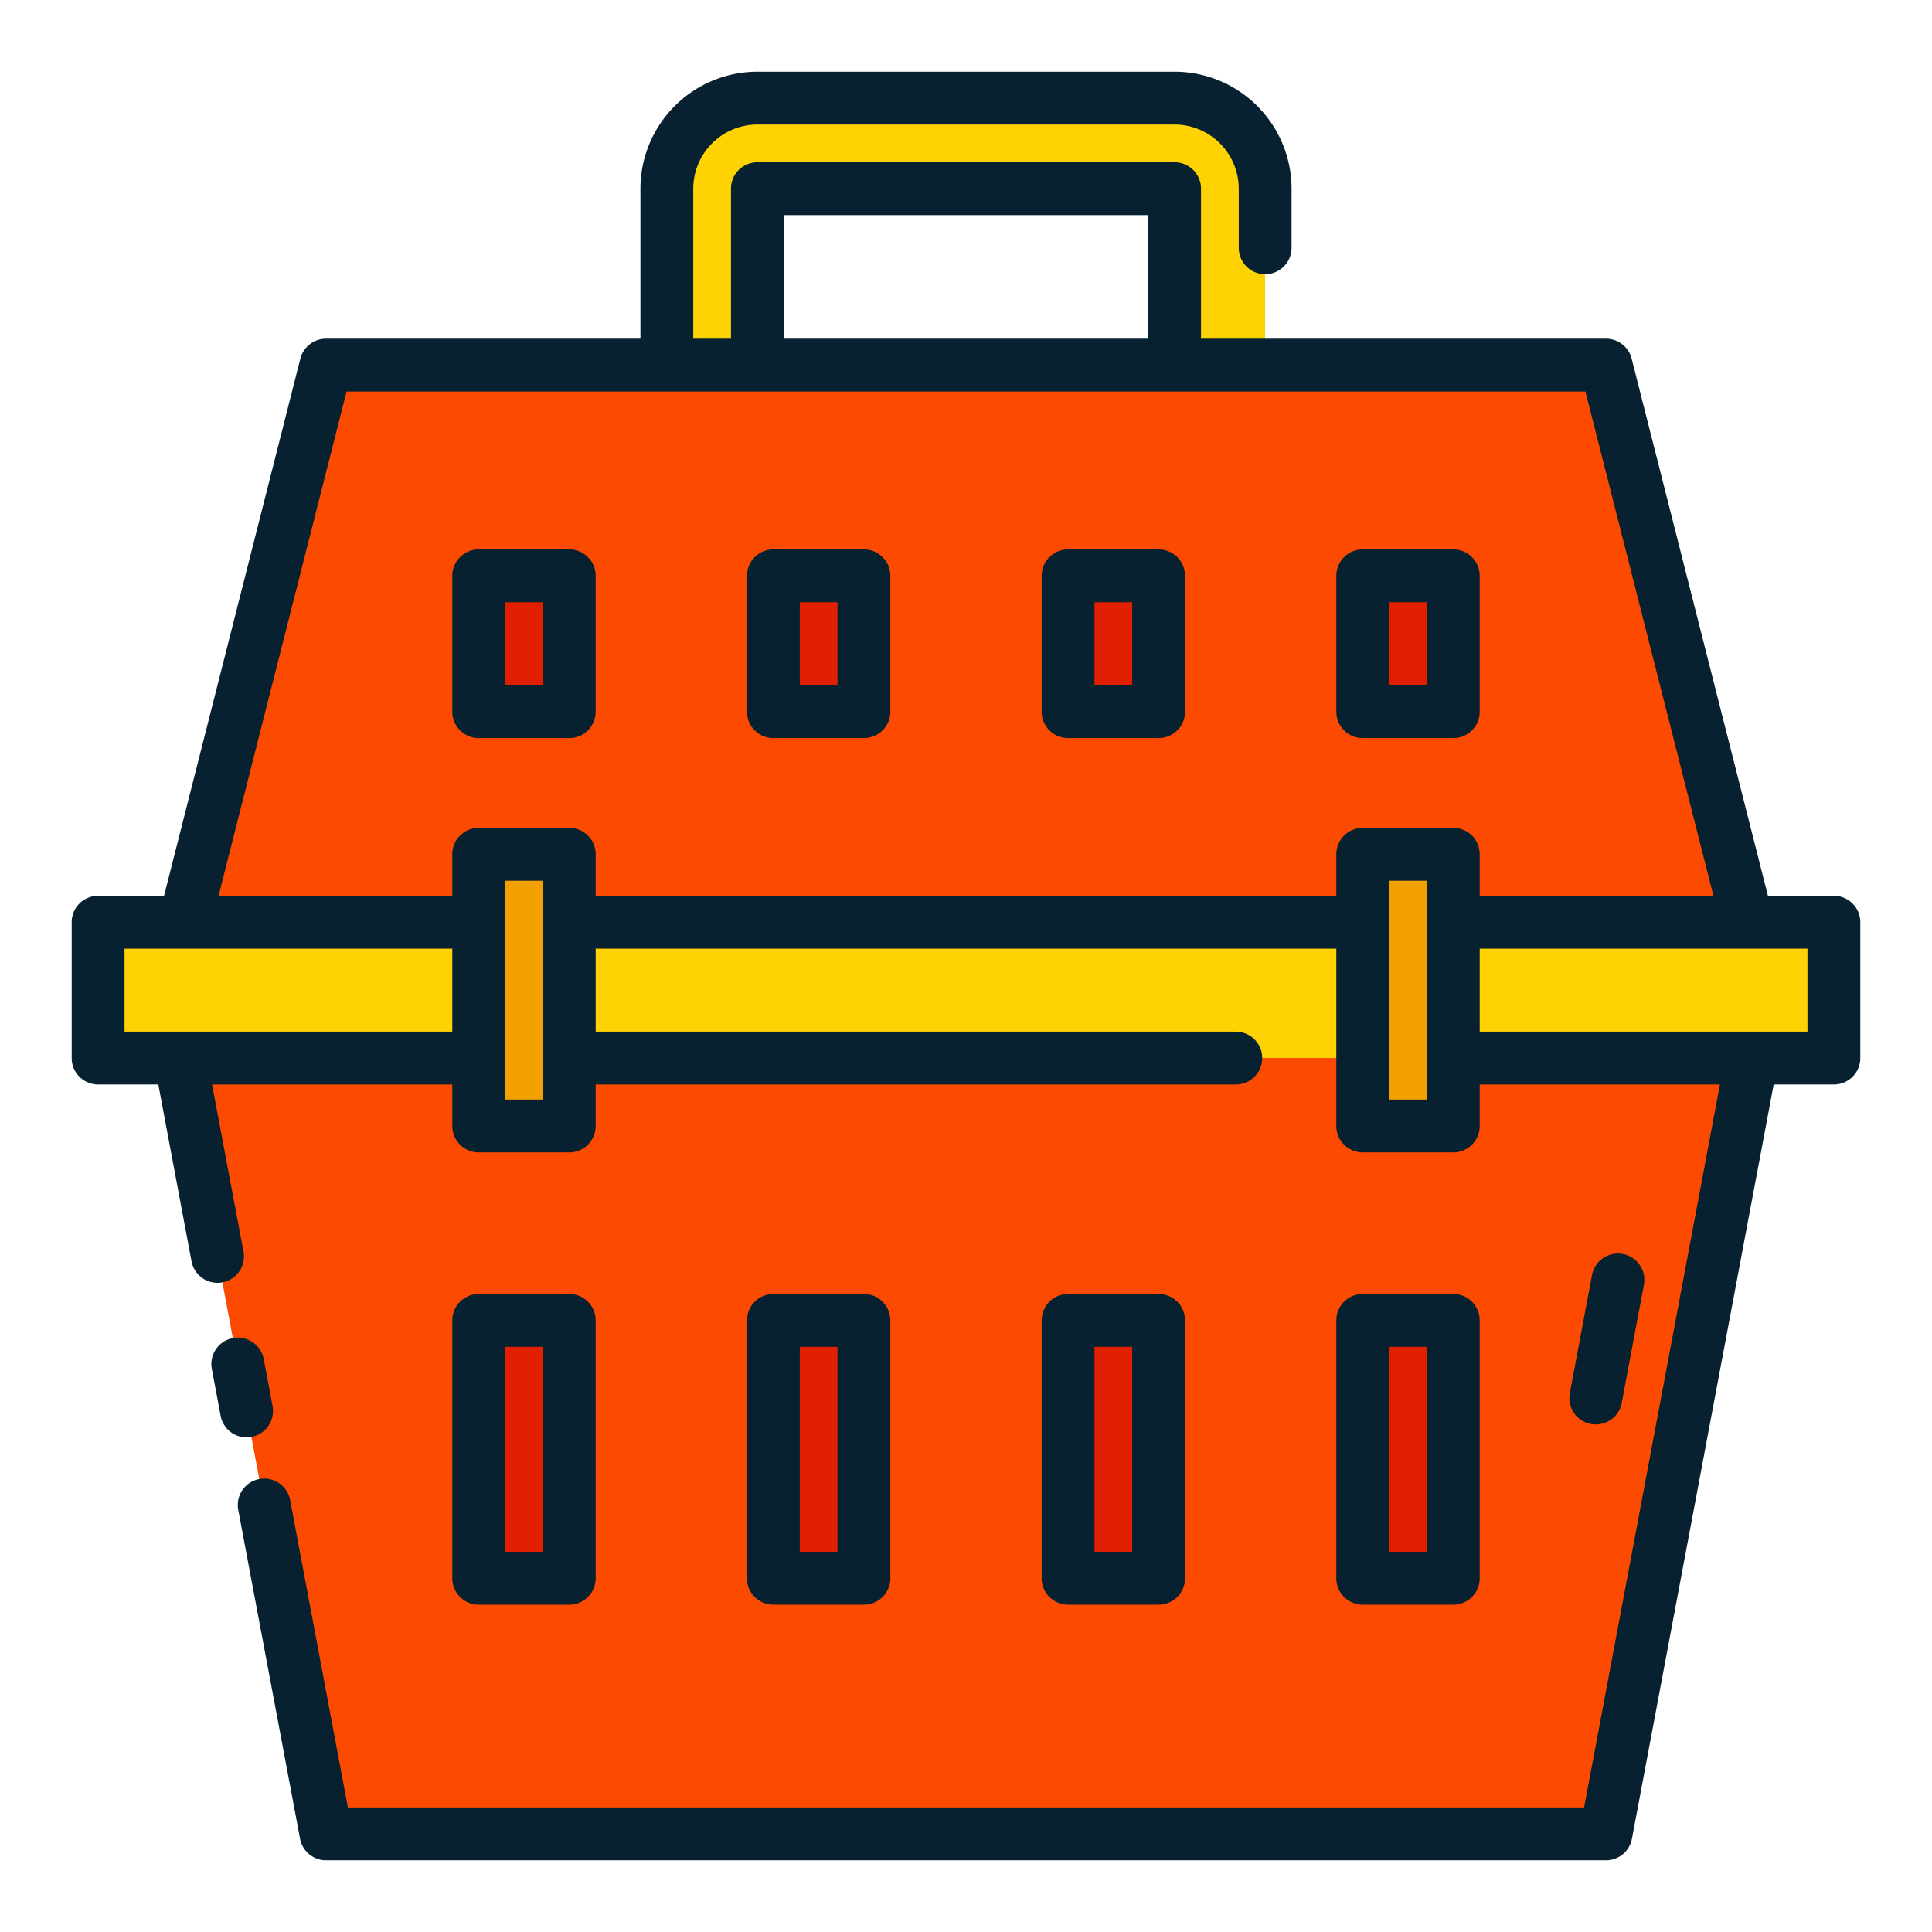 <?xml version="1.0" encoding="UTF-8"?> <svg xmlns="http://www.w3.org/2000/svg" width="128" height="128" viewBox="0 0 128 128"><title>PET CARRIER</title><g><g><path d="M77.82,6.5H50.18a6,6,0,0,0-6,6V41.33H83.82V12.5A6,6,0,0,0,77.82,6.5Zm0,28.83H50.18V12.5H77.82Z" fill="#ffd203"></path><polygon points="116.906 65.596 11.094 65.596 21.596 24.192 106.404 24.192 116.906 65.596" fill="#fc4b00"></polygon><polygon points="116.906 65.596 11.094 65.596 21.596 121.5 106.404 121.5 116.906 65.596" fill="#fc4b00"></polygon><rect x="6.5" y="61.096" width="115" height="9" fill="#ffd203"></rect><g><rect x="31.715" y="56.596" width="6" height="18" fill="#f2a100"></rect><rect x="90.285" y="56.596" width="6" height="18" fill="#f2a100"></rect></g><g><g><rect x="31.715" y="38.144" width="6" height="9" fill="#e02000"></rect><rect x="51.238" y="38.144" width="6" height="9" fill="#e02000"></rect><rect x="70.762" y="38.144" width="6" height="9" fill="#e02000"></rect><rect x="90.285" y="38.144" width="6" height="9" fill="#e02000"></rect></g><g><rect x="31.715" y="87.481" width="6" height="17.083" fill="#e02000"></rect><rect x="51.238" y="87.481" width="6" height="17.083" fill="#e02000"></rect><rect x="70.762" y="87.481" width="6" height="17.083" fill="#e02000"></rect><rect x="90.285" y="87.481" width="6" height="17.083" fill="#e02000"></rect></g></g></g><g><path d="M16.658,95.2a1.751,1.751,0,0,0,1.4-2.043l-.584-3.108a1.75,1.75,0,0,0-3.44.646l.584,3.109a1.751,1.751,0,0,0,1.718,1.426A1.717,1.717,0,0,0,16.658,95.2Z" fill="#072130"></path><path d="M105.727,94.371a1.749,1.749,0,0,0,1.717-1.427l1.462-7.782a1.75,1.75,0,1,0-3.439-.646L104.005,92.3a1.749,1.749,0,0,0,1.4,2.043A1.814,1.814,0,0,0,105.727,94.371Z" fill="#072130"></path><path d="M121.5,59.35h-4.369L108.1,23.76a1.751,1.751,0,0,0-1.7-1.32H79.57V12.5a1.749,1.749,0,0,0-1.75-1.75H50.18a1.749,1.749,0,0,0-1.75,1.75v9.94h-2.5V12.5a4.254,4.254,0,0,1,4.25-4.25H77.82a4.254,4.254,0,0,1,4.25,4.25v3.917a1.75,1.75,0,0,0,3.5,0V12.5a7.759,7.759,0,0,0-7.75-7.75H50.18a7.759,7.759,0,0,0-7.75,7.75v9.94H21.6a1.751,1.751,0,0,0-1.7,1.32L10.869,59.35H6.5A1.749,1.749,0,0,0,4.75,61.1v9A1.75,1.75,0,0,0,6.5,71.85h3.989l2.2,11.715a1.751,1.751,0,0,0,1.718,1.427,1.8,1.8,0,0,0,.325-.03,1.749,1.749,0,0,0,1.4-2.043L14.05,71.85H29.965V74.6a1.749,1.749,0,0,0,1.75,1.75h6a1.749,1.749,0,0,0,1.75-1.75V71.85h42.41a1.75,1.75,0,0,0,0-3.5H39.465v-5.5h49.07V74.6a1.749,1.749,0,0,0,1.75,1.75h6a1.749,1.749,0,0,0,1.75-1.75V71.85H113.95l-9,47.9h-81.9L19.231,99.425a1.75,1.75,0,1,0-3.439.646l4.088,21.752a1.75,1.75,0,0,0,1.72,1.427h84.8a1.75,1.75,0,0,0,1.72-1.427l9.391-49.973H121.5a1.75,1.75,0,0,0,1.75-1.75v-9A1.749,1.749,0,0,0,121.5,59.35ZM51.93,14.25H76.07v8.19H51.93ZM11.973,68.35H8.25v-5.5H29.965v5.5Zm21.492,4.5v-14.5h2.5v14.5Zm6-13.5V56.6a1.749,1.749,0,0,0-1.75-1.75h-6a1.749,1.749,0,0,0-1.75,1.75V59.35H14.48l8.481-33.41h82.078l8.481,33.41H98.035V56.6a1.749,1.749,0,0,0-1.75-1.75h-6a1.749,1.749,0,0,0-1.75,1.75V59.35Zm55.07,13.5h-2.5v-14.5h2.5Zm25.215-4.5H98.035v-5.5H119.75Z" fill="#072130"></path><path d="M37.715,36.4h-6a1.749,1.749,0,0,0-1.75,1.75v9a1.75,1.75,0,0,0,1.75,1.75h6a1.75,1.75,0,0,0,1.75-1.75v-9A1.749,1.749,0,0,0,37.715,36.4Zm-1.75,9h-2.5V39.9h2.5Z" fill="#072130"></path><path d="M57.238,36.4h-6a1.749,1.749,0,0,0-1.75,1.75v9a1.75,1.75,0,0,0,1.75,1.75h6a1.75,1.75,0,0,0,1.75-1.75v-9A1.749,1.749,0,0,0,57.238,36.4Zm-1.75,9h-2.5V39.9h2.5Z" fill="#072130"></path><path d="M76.762,36.4h-6a1.749,1.749,0,0,0-1.75,1.75v9a1.75,1.75,0,0,0,1.75,1.75h6a1.75,1.75,0,0,0,1.75-1.75v-9A1.749,1.749,0,0,0,76.762,36.4Zm-1.75,9h-2.5V39.9h2.5Z" fill="#072130"></path><path d="M90.285,48.9h6a1.75,1.75,0,0,0,1.75-1.75v-9a1.749,1.749,0,0,0-1.75-1.75h-6a1.749,1.749,0,0,0-1.75,1.75v9A1.75,1.75,0,0,0,90.285,48.9Zm1.75-9h2.5v5.5h-2.5Z" fill="#072130"></path><path d="M37.715,106.314a1.749,1.749,0,0,0,1.75-1.75V87.481a1.75,1.75,0,0,0-1.75-1.75h-6a1.75,1.75,0,0,0-1.75,1.75v17.083a1.749,1.749,0,0,0,1.75,1.75Zm-4.25-17.083h2.5v13.583h-2.5Z" fill="#072130"></path><path d="M57.238,106.314a1.749,1.749,0,0,0,1.75-1.75V87.481a1.75,1.75,0,0,0-1.75-1.75h-6a1.75,1.75,0,0,0-1.75,1.75v17.083a1.749,1.749,0,0,0,1.75,1.75Zm-4.25-17.083h2.5v13.583h-2.5Z" fill="#072130"></path><path d="M76.762,106.314a1.749,1.749,0,0,0,1.75-1.75V87.481a1.75,1.75,0,0,0-1.75-1.75h-6a1.75,1.75,0,0,0-1.75,1.75v17.083a1.749,1.749,0,0,0,1.75,1.75Zm-4.25-17.083h2.5v13.583h-2.5Z" fill="#072130"></path><path d="M96.285,106.314a1.749,1.749,0,0,0,1.75-1.75V87.481a1.75,1.75,0,0,0-1.75-1.75h-6a1.75,1.75,0,0,0-1.75,1.75v17.083a1.749,1.749,0,0,0,1.75,1.75Zm-4.25-17.083h2.5v13.583h-2.5Z" fill="#072130"></path></g></g></svg> 